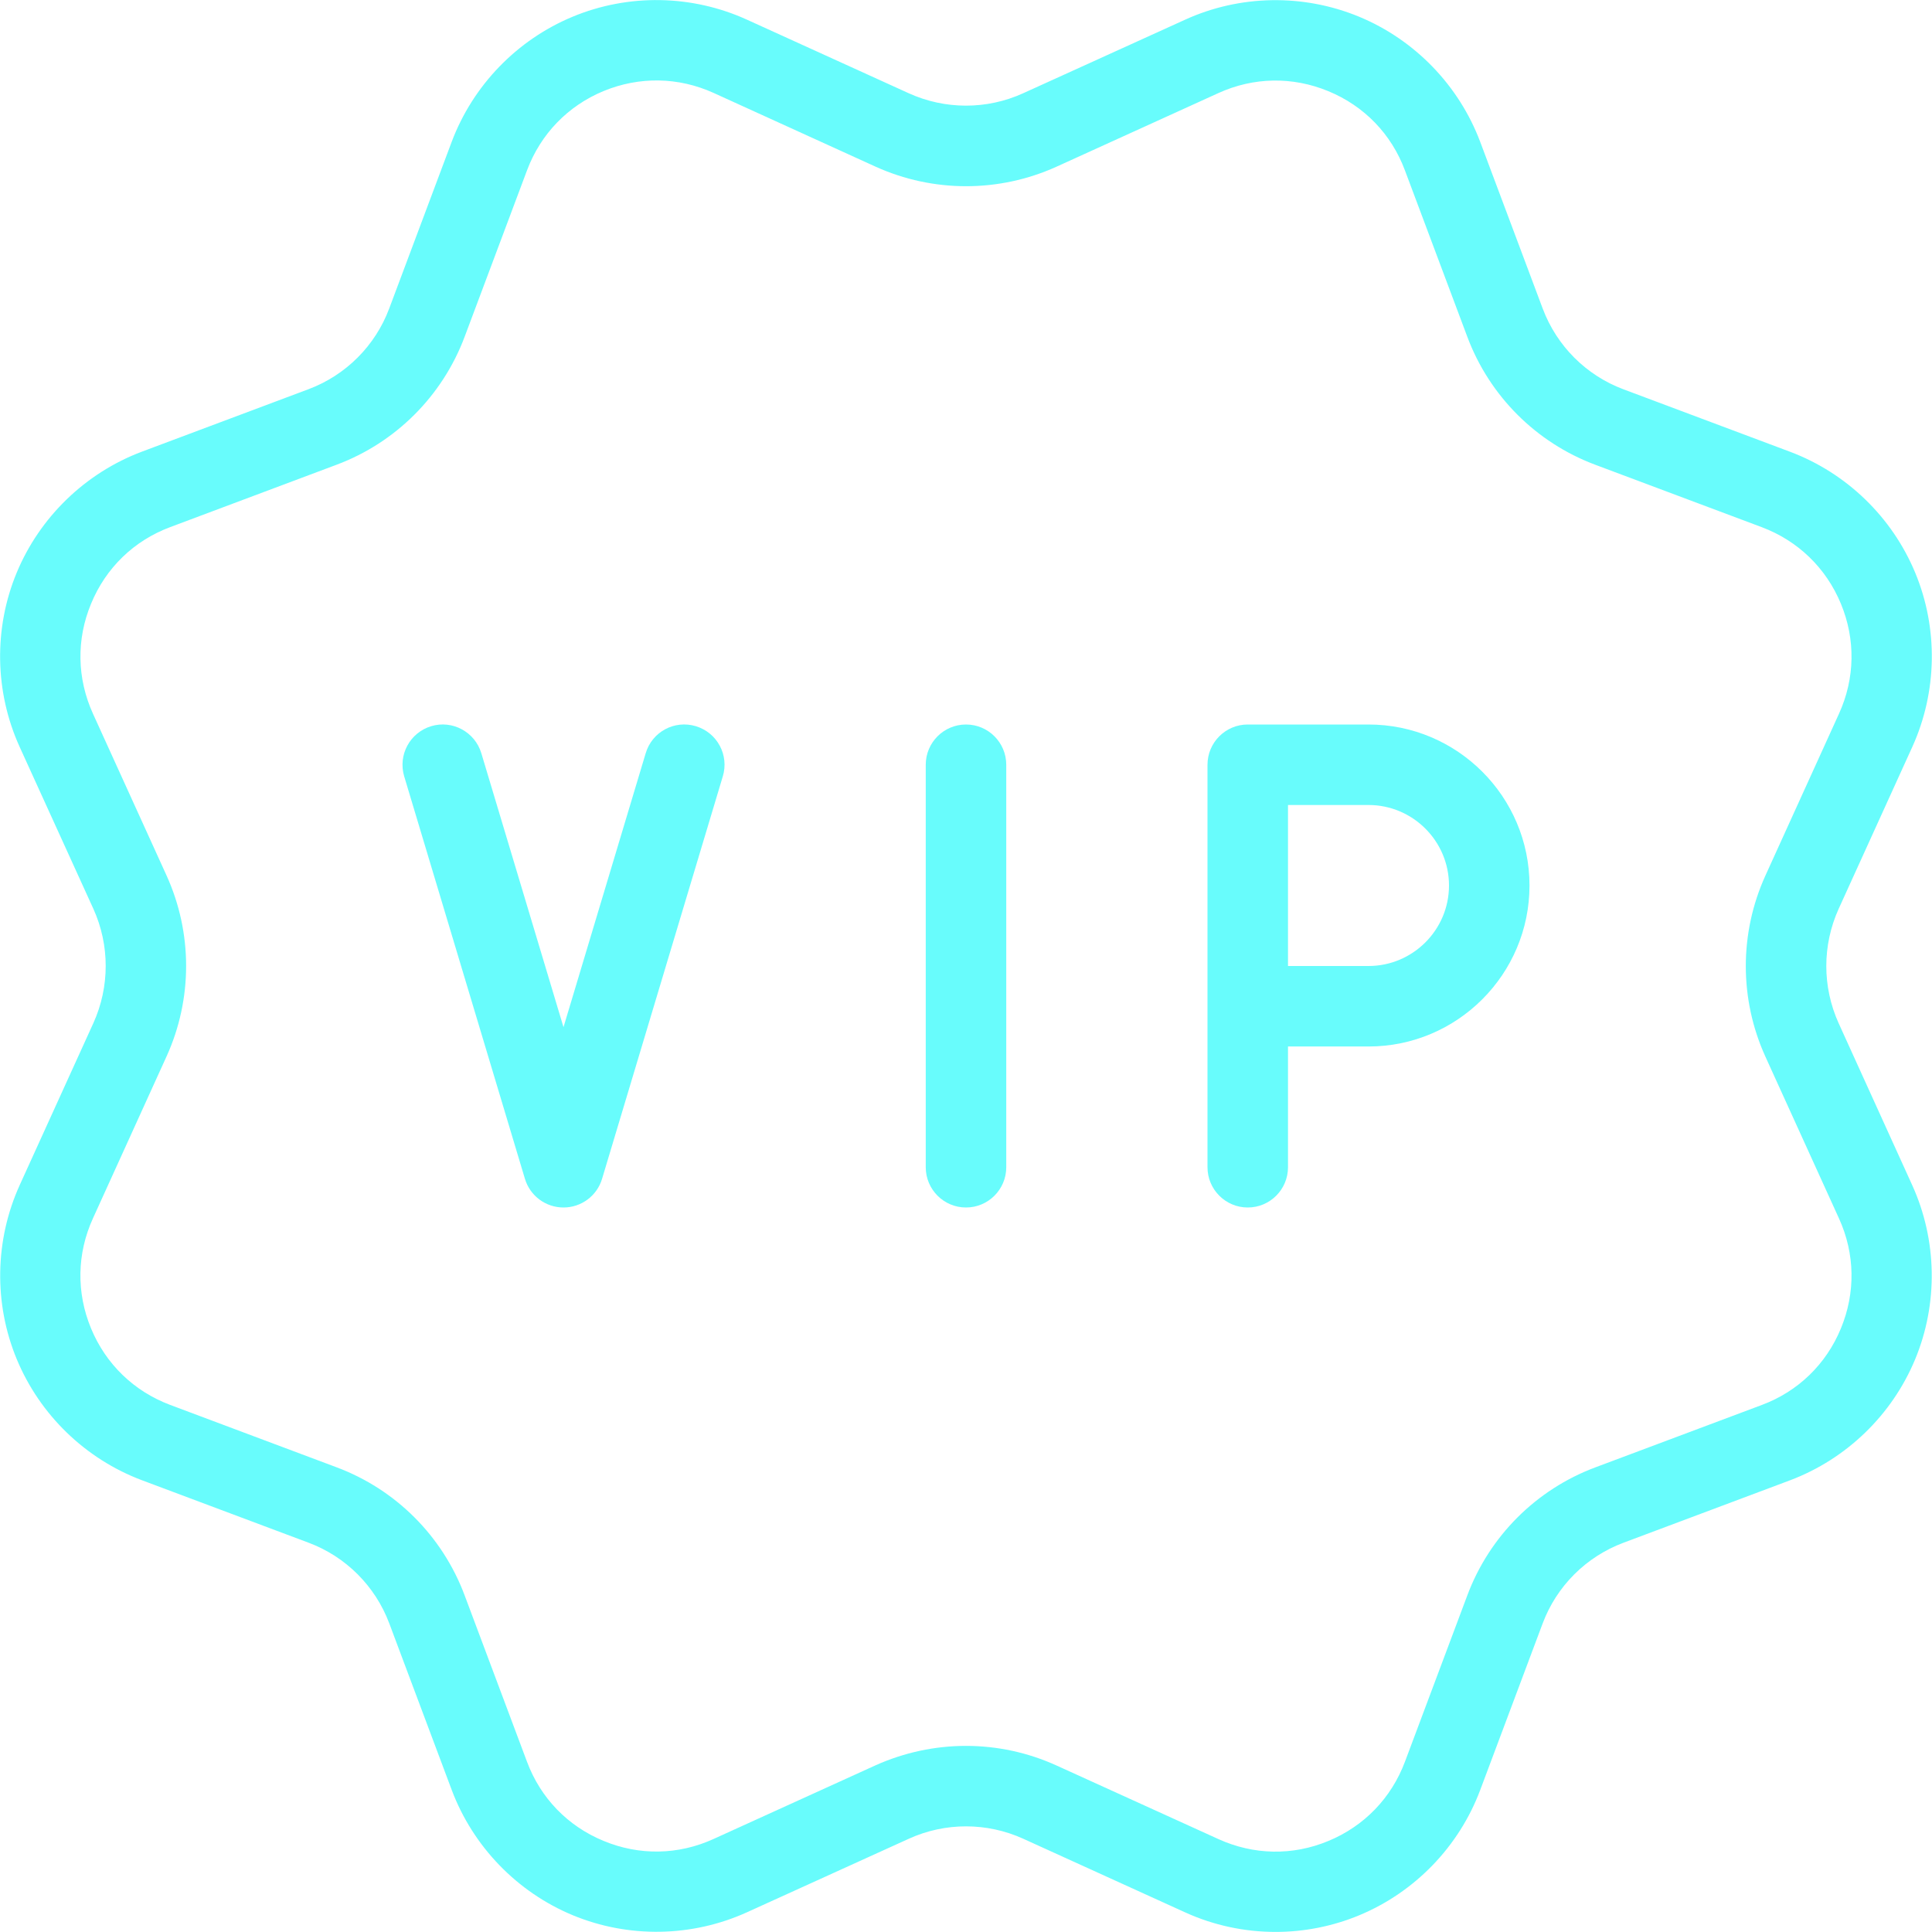<svg width="512" height="512" viewBox="0 0 512 512" fill="none" xmlns="http://www.w3.org/2000/svg">
<g clip-path="url(#clip0_19_10)">
<path d="M256 320C250.112 320 245.333 315.221 245.333 309.333V202.667C245.333 196.779 250.112 192 256 192C261.888 192 266.667 196.779 266.667 202.667V309.333C266.667 315.221 261.888 320 256 320Z" fill="#68FCFC"/>
<path d="M330.667 320C324.779 320 320 315.221 320 309.333V202.667C320 196.779 324.779 192 330.667 192H362.667C386.197 192 405.333 211.136 405.333 234.667C405.333 258.197 386.197 277.333 362.667 277.333H341.333V309.333C341.333 315.221 336.555 320 330.667 320ZM341.333 256H362.667C374.421 256 384 246.421 384 234.667C384 222.912 374.421 213.333 362.667 213.333H341.333V256Z" fill="#68FCFC"/>
<path d="M149.333 320C144.619 320 140.459 316.907 139.115 312.405L107.115 205.739C105.429 200.085 108.629 194.155 114.261 192.448C119.893 190.741 125.845 193.963 127.552 199.595L149.333 272.213L171.115 199.616C172.8 193.963 178.709 190.741 184.405 192.448C190.059 194.155 193.259 200.085 191.552 205.739L159.552 312.405C158.208 316.907 154.048 320 149.333 320Z" fill="#68FCFC"/>
<path d="M338.048 511.979C329.856 511.979 321.643 510.251 314.069 506.795L271.147 487.275C261.547 482.923 250.496 482.901 240.875 487.275L197.952 506.773C183.381 513.387 166.571 513.664 151.808 507.563C137.045 501.44 125.355 489.344 119.723 474.389L103.168 430.229C99.456 420.331 91.648 412.523 81.771 408.832L37.611 392.277C22.635 386.645 10.56 374.955 4.437 360.192C-1.685 345.429 -1.387 328.619 5.227 314.048L24.747 271.125C29.099 261.504 29.099 250.475 24.747 240.853L5.205 197.931C-1.408 183.381 -1.707 166.549 4.416 151.787C10.539 137.024 22.635 125.333 37.589 119.701L81.749 103.147C91.648 99.435 99.456 91.627 103.147 81.749L119.701 37.589C125.333 22.613 137.024 10.539 151.787 4.416C166.549 -1.707 183.36 -1.429 197.931 5.205L240.853 24.725C250.453 29.077 261.504 29.099 271.125 24.725L314.048 5.227C328.576 -1.408 345.408 -1.685 360.192 4.437C374.955 10.56 386.645 22.656 392.277 37.611L408.832 81.771C412.544 91.669 420.352 99.477 430.229 103.168L474.389 119.723C489.365 125.355 501.44 137.045 507.563 151.808C513.685 166.571 513.387 183.381 506.773 197.952L487.253 240.875C482.901 250.496 482.901 261.525 487.253 271.147L506.752 314.069C513.365 328.619 513.664 345.451 507.541 360.213C501.419 374.976 489.323 386.667 474.368 392.299L430.208 408.853C420.309 412.565 412.501 420.373 408.811 430.251L392.256 474.411C386.624 489.387 374.933 501.461 360.171 507.584C353.131 510.507 345.579 511.979 338.048 511.979ZM256 462.677C264.171 462.677 272.341 464.405 279.957 467.861L322.901 487.381C332.245 491.627 342.592 491.819 352.043 487.872C361.515 483.947 368.704 476.501 372.309 466.923L388.864 422.763C394.731 407.104 407.083 394.752 422.741 388.885L466.901 372.331C476.501 368.747 483.947 361.536 487.851 352.064C491.776 342.592 491.605 332.245 487.36 322.923L467.84 280C460.928 264.768 460.928 247.296 467.84 232.064L487.36 189.12C491.605 179.797 491.776 169.451 487.851 159.979C483.925 150.507 476.48 143.317 466.901 139.712L422.741 123.157C407.083 117.291 394.731 104.939 388.864 89.28L372.309 45.12C368.725 35.52 361.515 28.075 352.043 24.171C342.571 20.245 332.224 20.416 322.901 24.661L279.979 44.181C264.747 51.072 247.296 51.072 232.064 44.181L189.099 24.619C179.776 20.395 169.429 20.224 159.957 24.128C150.485 28.053 143.296 35.499 139.691 45.077L123.136 89.237C117.269 104.896 104.896 117.269 89.259 123.136L45.099 139.691C35.499 143.275 28.053 150.485 24.149 159.957C20.203 169.429 20.395 179.776 24.619 189.099L44.139 232.021C51.051 247.253 51.051 264.725 44.139 279.957L24.619 322.901C20.373 332.224 20.203 342.571 24.128 352.043C28.053 361.515 35.499 368.704 45.077 372.309L89.237 388.864C104.896 394.731 117.248 407.083 123.115 422.741L139.669 466.901C143.253 476.501 150.464 483.947 159.936 487.851C169.408 491.797 179.755 491.605 189.077 487.36L232 467.84C239.659 464.405 247.829 462.677 256 462.677Z" fill="#68FCFC"/>
</g>
<defs>
<clipPath id="clip0_19_10">
<rect width="512" height="512" fill="white"/>
</clipPath>
</defs>
</svg>
